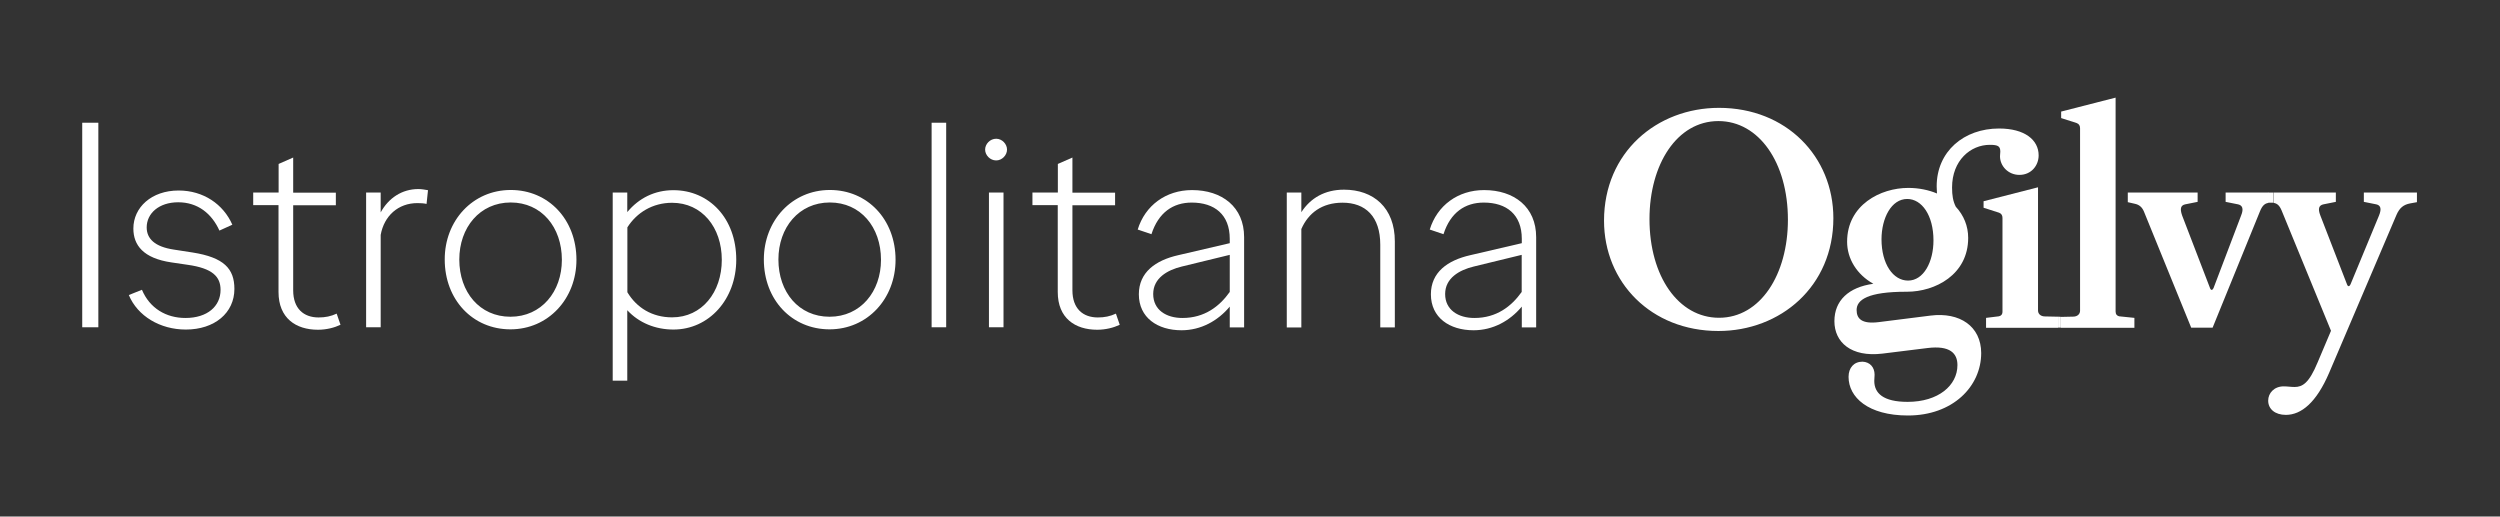 <?xml version="1.0" encoding="utf-8"?>
<!-- Generator: Adobe Illustrator 28.0.0, SVG Export Plug-In . SVG Version: 6.00 Build 0)  -->
<svg version="1.1" id="Layer_1" xmlns="http://www.w3.org/2000/svg" xmlns:xlink="http://www.w3.org/1999/xlink" x="0px" y="0px"
	 viewBox="0 0 242 50" style="enable-background:new 0 0 242 50;" xml:space="preserve">
<rect x="0" y="0" width="242" height="50" fill="#333333" stroke="none"/>
<style type="text/css">
	.st0{fill:#FFFFFF;}
	.st1{clip-path:url(#SVGID_00000167370226560597182860000008918671083212357547_);fill:#FFFFFF;}
	.st2{clip-path:url(#SVGID_00000057830018126987853880000005343354089818649277_);fill:#FFFFFF;}
	.st3{clip-path:url(#SVGID_00000004543450542828778650000005429690870213577369_);fill:#FFFFFF;}
</style>
<rect x="7.96" y="11.88" class="st0" width="1.56" height="19.8"/>
<g>
	<defs>
		<rect id="SVGID_1_" x="7.96" y="9.45" width="225.98" height="30.76"/>
	</defs>
	<clipPath id="SVGID_00000068648500892831049920000010676611724689320586_">
		<use xlink:href="#SVGID_1_"  style="overflow:visible;"/>
	</clipPath>
	<path style="clip-path:url(#SVGID_00000068648500892831049920000010676611724689320586_);fill:#FFFFFF;" d="M17.95,30.78
		c2.12,0,3.4-1.13,3.4-2.72c0-1.27-0.76-2.09-3.2-2.43l-1.56-0.23c-2.72-0.4-3.68-1.67-3.68-3.28c0-2.04,1.75-3.68,4.38-3.68
		c2.4,0,4.33,1.33,5.2,3.31l-1.25,0.57c-0.74-1.64-2.09-2.74-3.99-2.74c-1.87,0-3.05,1.08-3.05,2.43c0,1.08,0.76,1.87,2.63,2.15
		l1.81,0.28c3.03,0.48,4.05,1.56,4.05,3.53c0,2.32-1.92,3.93-4.7,3.93c-2.49,0-4.67-1.3-5.52-3.34l1.27-0.51
		C14.49,29.84,16.08,30.78,17.95,30.78"/>
	<path style="clip-path:url(#SVGID_00000068648500892831049920000010676611724689320586_);fill:#FFFFFF;" d="M26.97,19.86h-2.46
		v-1.22h2.46v-2.77l1.41-0.62v3.4h4.13v1.22h-4.13v8.23c0,1.78,1.02,2.63,2.46,2.63c0.65,0,1.19-0.11,1.75-0.37l0.37,1.08
		c-0.59,0.28-1.36,0.48-2.18,0.48c-2.15,0-3.82-1.13-3.82-3.65V19.86z"/>
	<path style="clip-path:url(#SVGID_00000068648500892831049920000010676611724689320586_);fill:#FFFFFF;" d="M36.85,18.64v1.92
		c0.76-1.39,2.06-2.26,3.65-2.26c0.31,0,0.62,0.06,0.93,0.11l-0.14,1.33c-0.25-0.06-0.56-0.08-0.88-0.08
		c-1.87,0-3.23,1.24-3.56,3.08v8.94h-1.41V18.64H36.85z"/>
	<path style="clip-path:url(#SVGID_00000068648500892831049920000010676611724689320586_);fill:#FFFFFF;" d="M49.44,19.6
		c-3,0-4.98,2.43-4.98,5.52c0,3.17,1.98,5.54,4.95,5.54c3,0,4.98-2.43,4.98-5.51C54.39,21.98,52.41,19.6,49.44,19.6 M49.44,18.39
		c3.65,0,6.36,2.86,6.36,6.76c0,3.76-2.72,6.73-6.39,6.73c-3.65,0-6.36-2.86-6.36-6.76C43.04,21.36,45.76,18.39,49.44,18.39"/>
	<path style="clip-path:url(#SVGID_00000068648500892831049920000010676611724689320586_);fill:#FFFFFF;" d="M60.73,22.01v6.28
		c0.9,1.5,2.4,2.43,4.33,2.43c2.89,0,4.81-2.43,4.81-5.57c0-3.14-1.92-5.52-4.81-5.52C63.16,19.63,61.63,20.59,60.73,22.01
		 M59.31,36.86V18.64h1.41v1.89c1.13-1.36,2.66-2.12,4.47-2.12c3.45,0,6.08,2.72,6.08,6.73c0,3.82-2.63,6.76-6.08,6.76
		c-1.75,0-3.34-0.65-4.47-1.87v6.82H59.31z"/>
	<path style="clip-path:url(#SVGID_00000068648500892831049920000010676611724689320586_);fill:#FFFFFF;" d="M80.33,19.6
		c-3,0-4.98,2.43-4.98,5.52c0,3.17,1.98,5.54,4.95,5.54c3,0,4.98-2.43,4.98-5.51C85.28,21.98,83.3,19.6,80.33,19.6 M80.33,18.39
		c3.65,0,6.36,2.86,6.36,6.76c0,3.76-2.72,6.73-6.39,6.73c-3.65,0-6.36-2.86-6.36-6.76C73.94,21.36,76.66,18.39,80.33,18.39"/>
</g>
<rect x="90.18" y="11.88" class="st0" width="1.41" height="19.8"/>
<g>
	<defs>
		<rect id="SVGID_00000154396010799456326300000004644780646578162076_" x="7.96" y="9.45" width="225.98" height="30.76"/>
	</defs>
	<clipPath id="SVGID_00000148648839699787954490000008848994424516497081_">
		<use xlink:href="#SVGID_00000154396010799456326300000004644780646578162076_"  style="overflow:visible;"/>
	</clipPath>
	<path style="clip-path:url(#SVGID_00000148648839699787954490000008848994424516497081_);fill:#FFFFFF;" d="M97.14,31.68h-1.41
		V18.64h1.41V31.68z M95.36,14.48c0-0.54,0.48-1.05,1.07-1.05c0.57,0,1.05,0.51,1.05,1.05c0,0.54-0.48,1.05-1.05,1.05
		C95.84,15.53,95.36,15.02,95.36,14.48"/>
	<path style="clip-path:url(#SVGID_00000148648839699787954490000008848994424516497081_);fill:#FFFFFF;" d="M102.4,19.86h-2.46
		v-1.22h2.46v-2.77l1.41-0.62v3.4h4.13v1.22h-4.13v8.23c0,1.78,1.02,2.63,2.46,2.63c0.65,0,1.19-0.11,1.75-0.37l0.37,1.08
		c-0.59,0.28-1.36,0.48-2.18,0.48c-2.15,0-3.82-1.13-3.82-3.65V19.86z"/>
	<path style="clip-path:url(#SVGID_00000148648839699787954490000008848994424516497081_);fill:#FFFFFF;" d="M114.46,30.78
		c2.15,0,3.59-1.13,4.58-2.52v-3.59l-4.64,1.13c-1.41,0.34-2.77,1.13-2.77,2.66C111.63,30.01,112.9,30.78,114.46,30.78 M114.06,24.7
		l4.98-1.16v-0.42c0-2.35-1.47-3.51-3.68-3.51c-1.81,0-3.22,0.96-3.9,3.06l-1.33-0.45c0.71-2.32,2.72-3.82,5.26-3.82
		c2.91,0,5.04,1.64,5.04,4.55v8.74h-1.39v-2.01c-1.16,1.39-2.8,2.29-4.67,2.29c-2.32,0-4.13-1.22-4.13-3.48
		C110.24,26.36,111.85,25.2,114.06,24.7"/>
	<path style="clip-path:url(#SVGID_00000148648839699787954490000008848994424516497081_);fill:#FFFFFF;" d="M124.56,18.64h1.41v1.9
		c0.88-1.36,2.26-2.18,4.13-2.18c2.86,0,4.92,1.75,4.92,5.01v8.32h-1.41v-8c0-2.74-1.44-4.07-3.65-4.07c-1.98,0-3.31,0.99-3.99,2.55
		v9.53h-1.41V18.64z"/>
	<path style="clip-path:url(#SVGID_00000148648839699787954490000008848994424516497081_);fill:#FFFFFF;" d="M142.72,30.78
		c2.15,0,3.59-1.13,4.58-2.52v-3.59l-4.64,1.13c-1.41,0.34-2.77,1.13-2.77,2.66C139.89,30.01,141.17,30.78,142.72,30.78
		 M142.33,24.7l4.98-1.16v-0.42c0-2.35-1.47-3.51-3.68-3.51c-1.81,0-3.23,0.96-3.9,3.06l-1.33-0.45c0.71-2.32,2.72-3.82,5.26-3.82
		c2.91,0,5.04,1.64,5.04,4.55v8.74h-1.39v-2.01c-1.16,1.39-2.8,2.29-4.67,2.29c-2.32,0-4.13-1.22-4.13-3.48
		C138.51,26.36,140.12,25.2,142.33,24.7"/>
	<path style="clip-path:url(#SVGID_00000148648839699787954490000008848994424516497081_);fill:#FFFFFF;" d="M166.4,30.76
		c-3.92,0-6.73-4.01-6.73-9.55c0-5.3,2.66-9.49,6.67-9.49c3.92,0,6.73,4.01,6.73,9.55C173.07,26.57,170.41,30.76,166.4,30.76
		 M166.4,10.44c-6.02,0-11.13,4.31-11.13,10.92c0,5.96,4.55,10.68,11.07,10.68c6.01,0,11.13-4.31,11.13-10.92
		C177.47,15.16,172.92,10.44,166.4,10.44"/>
	<path style="clip-path:url(#SVGID_00000148648839699787954490000008848994424516497081_);fill:#FFFFFF;" d="M184.62,19.26
		c1.41,0,2.54,1.58,2.54,4.01c0,2.1-0.96,3.89-2.46,3.89c-1.44,0-2.57-1.59-2.57-4.01C182.14,21.09,183.09,19.26,184.62,19.26
		 M186.87,30.55l-5,0.63c-1.65,0.21-2.15-0.33-2.15-1.17c0-0.99,1.08-1.77,4.82-1.77h0.06c2.72,0,5.92-1.65,5.92-5.21
		c0-1.14-0.42-2.18-1.2-3.02c-0.27-0.54-0.36-1.08-0.36-1.86c0-2.63,1.8-4.13,3.65-4.13c0.78,0,1.02,0.12,1.02,0.66
		c0,0.15-0.03,0.27-0.03,0.45c0,0.93,0.78,1.8,1.88,1.8c1.14,0,1.86-0.9,1.86-1.89c0-1.5-1.35-2.6-3.83-2.6
		c-3.41,0-6.04,2.22-6.04,5.6c0,0.27,0.03,0.48,0.03,0.69c-0.78-0.33-1.74-0.54-2.78-0.54c-2.69,0-5.92,1.65-5.92,5.21
		c0,1.64,0.93,3.17,2.54,4.07c-2.39,0.33-3.77,1.62-3.77,3.62c0,2.04,1.62,3.5,4.64,3.14l4.37-0.54c2.18-0.27,2.9,0.51,2.9,1.65
		c0,1.98-1.86,3.56-4.82,3.56c-2.37,0-3.23-0.84-3.23-2.03c0-0.18,0.03-0.42,0.03-0.6c0-0.72-0.45-1.23-1.17-1.26
		c-0.84,0-1.35,0.6-1.35,1.47c0,1.97,1.89,3.74,5.75,3.74c4.34,0,7.09-2.81,7.09-6.05C191.77,31.59,189.71,30.19,186.87,30.55"/>
	<path style="clip-path:url(#SVGID_00000148648839699787954490000008848994424516497081_);fill:#FFFFFF;" d="M199.36,30.66
		l-1.42-0.03c-0.39,0-0.66-0.24-0.66-0.57V18.13l-5.27,1.35v0.63l1.5,0.48c0.24,0.09,0.33,0.27,0.33,0.51v9.07
		c0,0.27-0.15,0.42-0.36,0.45l-1.23,0.15v0.96h6.97v-1.05L199.36,30.66z"/>
	<path style="clip-path:url(#SVGID_00000148648839699787954490000008848994424516497081_);fill:#FFFFFF;" d="M204.79,30.16V9.45
		l-5.27,1.35v0.63l1.5,0.48c0.24,0.09,0.33,0.27,0.33,0.51v17.66c0,0.33-0.27,0.57-0.66,0.57l-1.34,0.03l0.14,0v1.05h7.12v-0.96
		l-1.47-0.15C204.94,30.58,204.79,30.43,204.79,30.16"/>
</g>
<polygon class="st0" points="199.22,30.67 199.22,31.71 199.49,31.71 199.49,30.67 199.36,30.66 "/>
<g>
	<defs>
		<rect id="SVGID_00000101815389025448551870000009001031042647794337_" x="7.96" y="9.45" width="225.98" height="30.76"/>
	</defs>
	<clipPath id="SVGID_00000006680747510136279070000004361494350905020574_">
		<use xlink:href="#SVGID_00000101815389025448551870000009001031042647794337_"  style="overflow:visible;"/>
	</clipPath>
	<path style="clip-path:url(#SVGID_00000006680747510136279070000004361494350905020574_);fill:#FFFFFF;" d="M219.54,18.64h-4.1v0.9
		l1.2,0.24c0.42,0.09,0.57,0.42,0.3,1.08l-2.66,7c-0.12,0.27-0.27,0.27-0.36,0l-2.69-7c-0.24-0.69-0.12-0.99,0.3-1.08l1.2-0.24v-0.9
		h-6.76v0.93l0.66,0.15c0.45,0.09,0.72,0.33,0.9,0.75l4.58,11.25h2.07l4.58-11.25c0.24-0.6,0.51-0.84,0.99-0.84h-0.18V18.64z"/>
	<path style="clip-path:url(#SVGID_00000006680747510136279070000004361494350905020574_);fill:#FFFFFF;" d="M228.82,18.64v0.9
		l1.2,0.24c0.42,0.09,0.54,0.42,0.27,1.08l-2.75,6.64c-0.12,0.27-0.27,0.27-0.36,0l-2.57-6.64c-0.27-0.69-0.12-0.99,0.3-1.08
		l1.2-0.24v-0.9h-6.01v0.99h-0.18c0.39,0,0.69,0.15,0.93,0.72l4.79,11.67l-1.29,3.05c-0.84,2.03-1.47,2.39-2.24,2.39
		c-0.33,0-0.69-0.06-1.05-0.06c-0.93,0-1.5,0.66-1.5,1.38c0,0.81,0.66,1.38,1.71,1.38c1.5,0,2.96-1.2,4.19-4.07l6.52-15.29
		c0.3-0.69,0.69-0.99,1.32-1.11l0.66-0.12v-0.93H228.82z"/>
</g>
<polygon class="st0" points="219.54,18.64 219.54,19.62 219.72,19.62 219.9,19.62 220.08,19.62 220.08,18.64 "/>
</svg>
